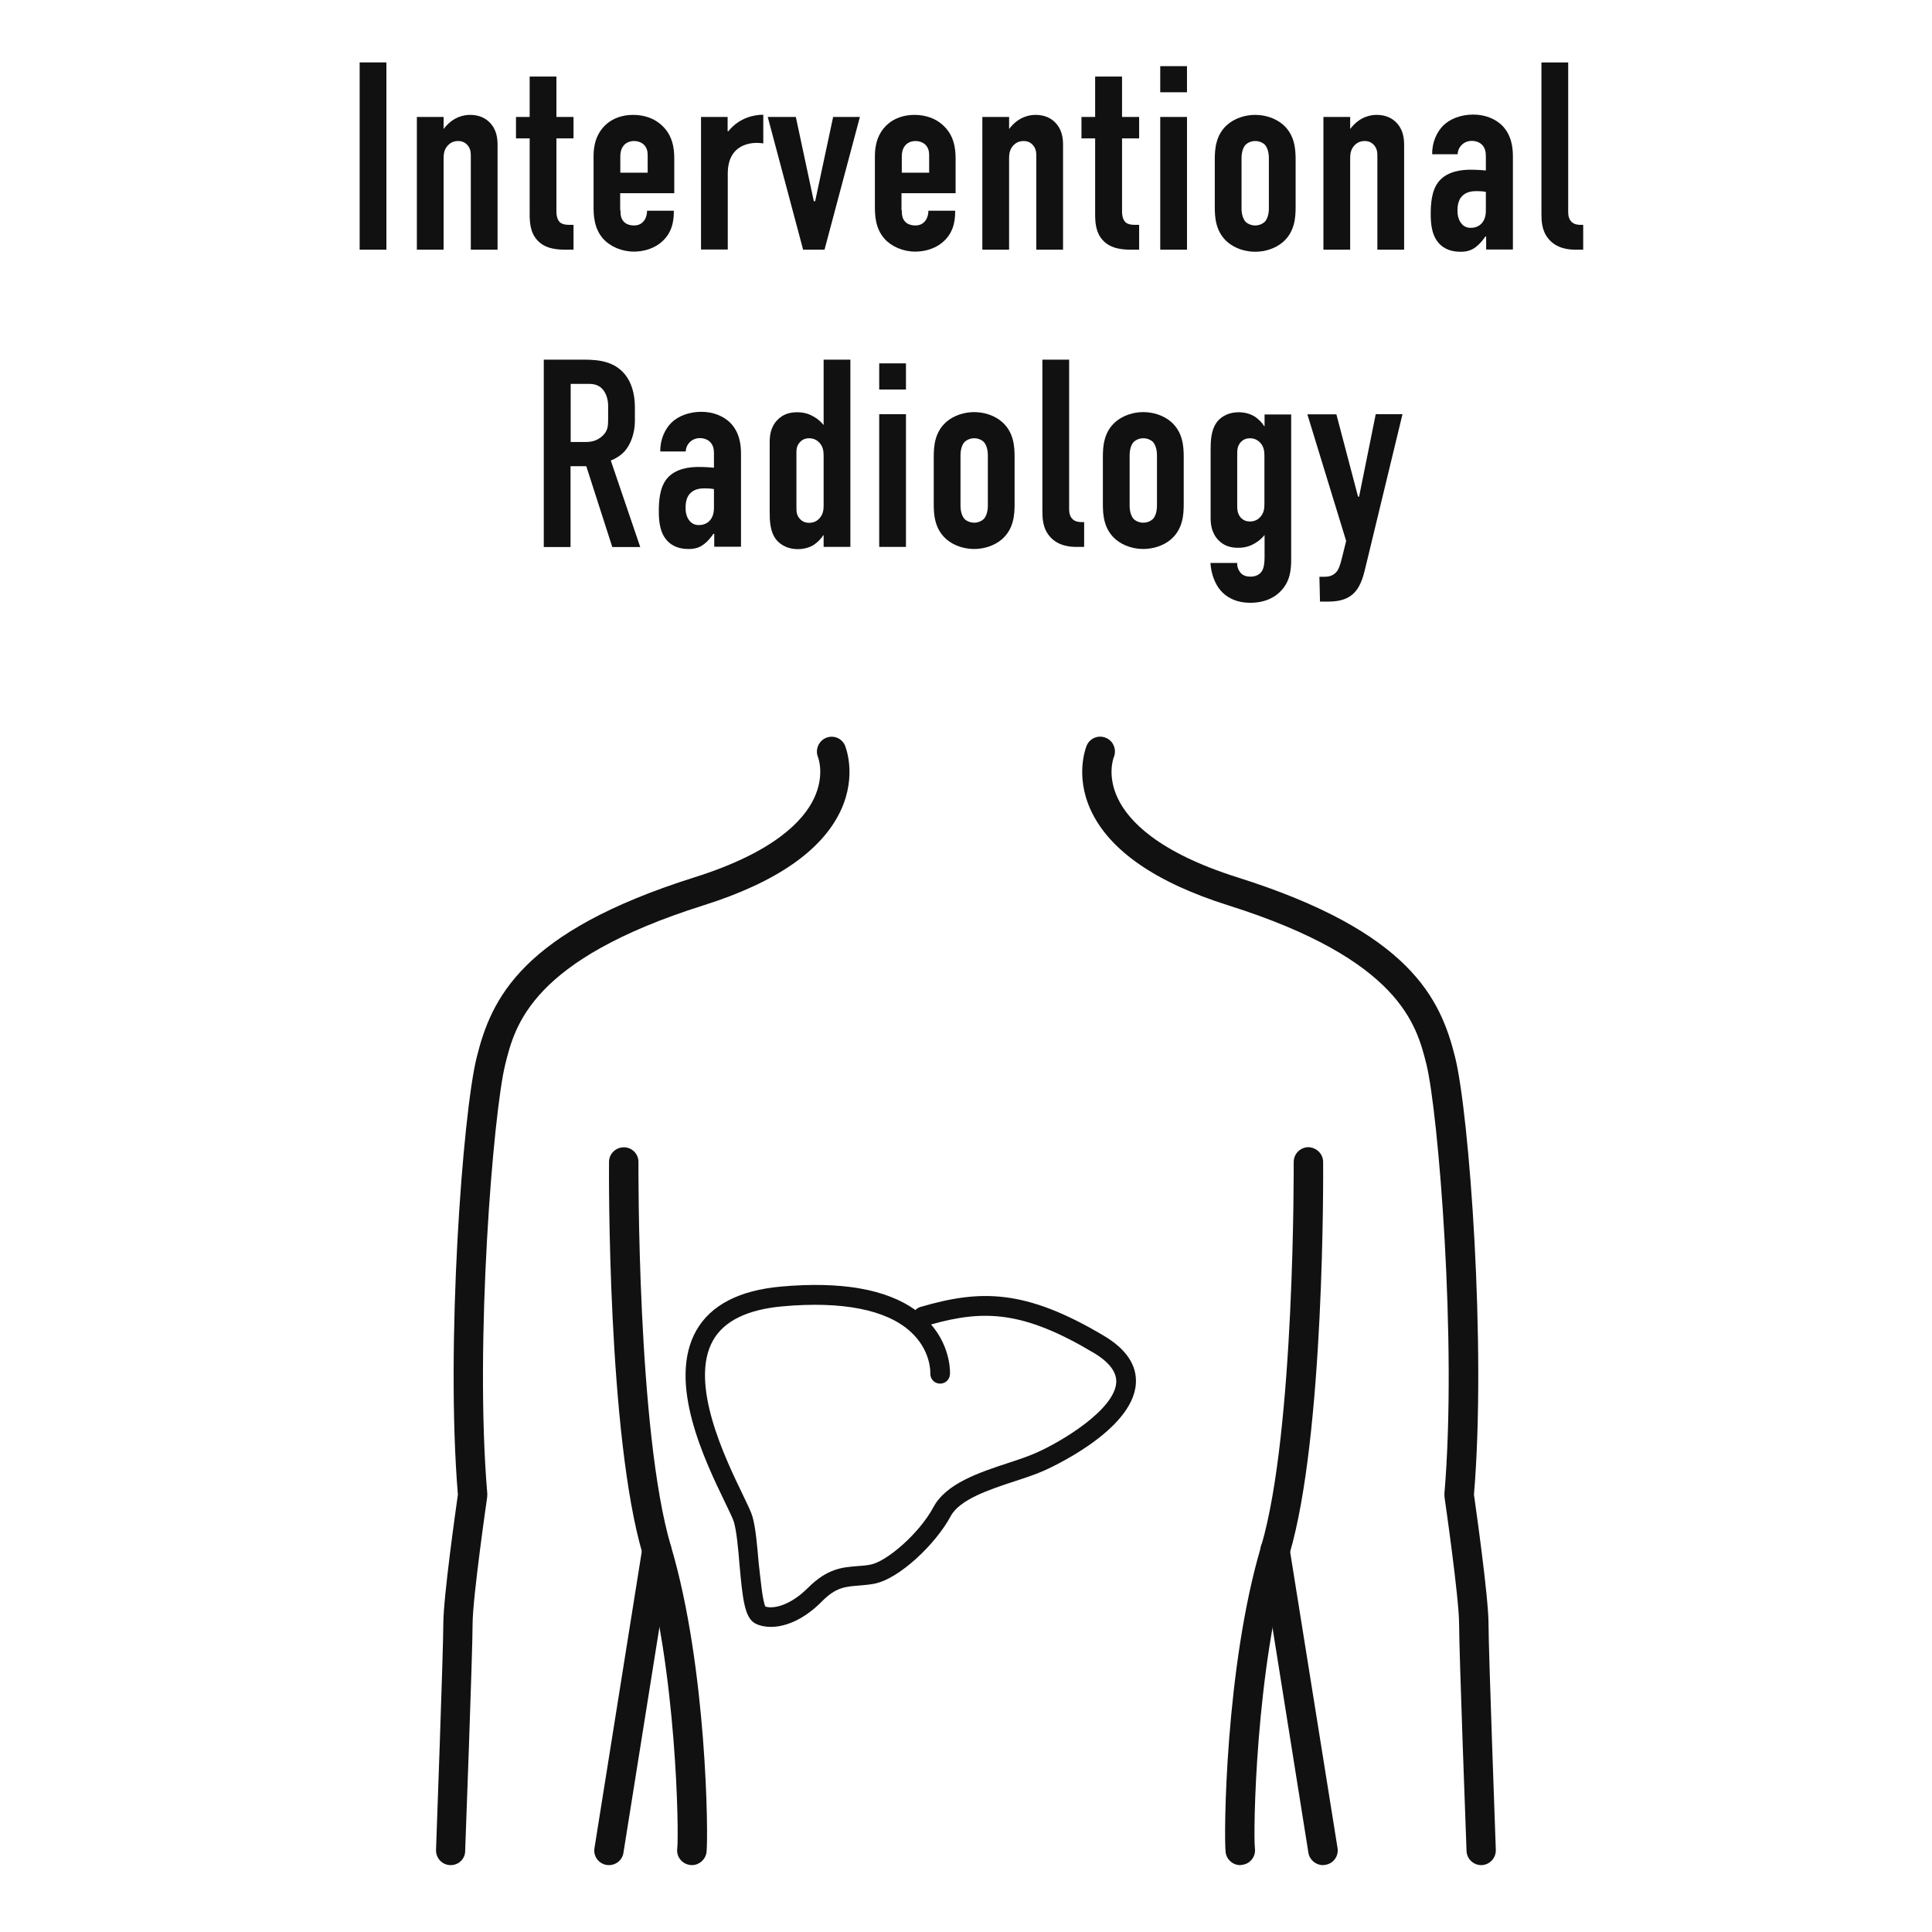 <?xml version="1.0" encoding="utf-8"?>
<!-- Generator: Adobe Illustrator 24.3.2, SVG Export Plug-In . SVG Version: 6.00 Build 0)  -->
<svg version="1.1" id="レイヤー_1" xmlns="http://www.w3.org/2000/svg" xmlns:xlink="http://www.w3.org/1999/xlink" x="0px"
	 y="0px" viewBox="0 0 130 130" width="130" heigth="130" style="enable-background:new 0 0 130 130;" xml:space="preserve">
<style type="text/css">
	.st0{fill:#111111;}
</style>
<g>
	<path class="st0" d="M26,4.2v12.6h-1.8V4.2H26z"/>
	<path class="st0" d="M28.05,7.87h1.8v0.81c0.65-0.86,1.42-0.95,1.78-0.95c0.61,0,1.04,0.22,1.33,0.52
		c0.47,0.49,0.52,1.08,0.52,1.51v7.04h-1.8v-6.32c0-0.22-0.02-0.49-0.23-0.72c-0.16-0.18-0.36-0.27-0.63-0.27
		c-0.34,0-0.56,0.16-0.68,0.29c-0.27,0.29-0.29,0.61-0.29,0.9v6.12h-1.8V7.87z"/>
	<path class="st0" d="M37.44,5.15v2.72h1.15v1.44h-1.15v4.9c0,0.18,0.02,0.56,0.25,0.76c0.2,0.16,0.5,0.16,0.67,0.16h0.23v1.67
		h-0.49c-0.52,0-1.39-0.02-1.94-0.63c-0.5-0.54-0.52-1.26-0.52-1.8V9.31h-0.92V7.87h0.92V5.15H37.44z"/>
	<path class="st0" d="M41.75,14.15c0,0.27,0.02,0.56,0.23,0.77c0.14,0.16,0.4,0.25,0.68,0.25c0.31,0,0.54-0.11,0.72-0.38
		c0.11-0.18,0.16-0.41,0.16-0.61h1.8v0.07c0,0.67-0.13,1.55-1.01,2.18c-0.45,0.32-1.06,0.5-1.67,0.5c-0.83,0-1.6-0.34-2.07-0.86
		c-0.63-0.7-0.65-1.62-0.65-2.16V10.5c0-0.63,0.13-1.51,0.88-2.16c0.41-0.36,1.03-0.61,1.78-0.61c0.77,0,1.42,0.25,1.87,0.65
		c0.79,0.68,0.9,1.58,0.9,2.29V13h-3.64V14.15z M43.58,11.61v-1.17c0-0.23-0.04-0.49-0.25-0.7c-0.14-0.14-0.38-0.25-0.67-0.25
		c-0.31,0-0.56,0.13-0.7,0.31c-0.18,0.22-0.22,0.49-0.22,0.72v1.1H43.58z"/>
	<path class="st0" d="M48.96,7.87v0.95L49,8.84c0.74-0.92,1.73-1.12,2.36-1.12v1.93c-0.86-0.14-2.39,0.07-2.39,2.03v5.11h-1.8V7.87
		H48.96z"/>
	<path class="st0" d="M55.48,16.8h-1.44l-2.38-8.93h1.89l1.21,5.67h0.09l1.21-5.67h1.8L55.48,16.8z"/>
	<path class="st0" d="M60.68,14.15c0,0.27,0.02,0.56,0.23,0.77c0.14,0.16,0.4,0.25,0.68,0.25c0.31,0,0.54-0.11,0.72-0.38
		c0.11-0.18,0.16-0.41,0.16-0.61h1.8v0.07c0,0.67-0.13,1.55-1.01,2.18c-0.45,0.32-1.06,0.5-1.67,0.5c-0.83,0-1.6-0.34-2.07-0.86
		c-0.63-0.7-0.65-1.62-0.65-2.16V10.5c0-0.63,0.13-1.51,0.88-2.16c0.41-0.36,1.03-0.61,1.78-0.61c0.77,0,1.42,0.25,1.87,0.65
		c0.79,0.68,0.9,1.58,0.9,2.29V13h-3.64V14.15z M62.52,11.61v-1.17c0-0.23-0.04-0.49-0.25-0.7c-0.14-0.14-0.38-0.25-0.67-0.25
		c-0.31,0-0.56,0.13-0.7,0.31c-0.18,0.22-0.22,0.49-0.22,0.72v1.1H62.52z"/>
	<path class="st0" d="M66.1,7.87h1.8v0.81c0.65-0.86,1.42-0.95,1.78-0.95c0.61,0,1.04,0.22,1.33,0.52c0.47,0.49,0.52,1.08,0.52,1.51
		v7.04h-1.8v-6.32c0-0.22-0.02-0.49-0.23-0.72c-0.16-0.18-0.36-0.27-0.63-0.27c-0.34,0-0.56,0.16-0.68,0.29
		c-0.27,0.29-0.29,0.61-0.29,0.9v6.12h-1.8V7.87z"/>
	<path class="st0" d="M75.5,5.15v2.72h1.15v1.44H75.5v4.9c0,0.18,0.02,0.56,0.25,0.76c0.2,0.16,0.5,0.16,0.67,0.16h0.23v1.67h-0.49
		c-0.52,0-1.39-0.02-1.95-0.63c-0.5-0.54-0.52-1.26-0.52-1.8V9.31h-0.92V7.87h0.92V5.15H75.5z"/>
	<path class="st0" d="M79.87,4.45v1.76h-1.8V4.45H79.87z M78.07,7.87h1.8v8.93h-1.8V7.87z"/>
	<path class="st0" d="M81.74,10.75c0-0.7,0.05-1.69,0.88-2.39c0.49-0.41,1.17-0.63,1.84-0.63s1.35,0.22,1.84,0.63
		c0.83,0.7,0.88,1.69,0.88,2.39v3.17c0,0.7-0.05,1.69-0.88,2.39c-0.49,0.41-1.17,0.63-1.84,0.63s-1.35-0.22-1.84-0.63
		c-0.83-0.7-0.88-1.69-0.88-2.39V10.75z M85.38,10.64c0-0.41-0.11-0.72-0.27-0.9c-0.14-0.14-0.38-0.25-0.65-0.25
		c-0.27,0-0.5,0.11-0.65,0.25c-0.16,0.18-0.27,0.49-0.27,0.9v3.38c0,0.41,0.11,0.72,0.27,0.9c0.14,0.14,0.38,0.25,0.65,0.25
		c0.27,0,0.5-0.11,0.65-0.25c0.16-0.18,0.27-0.49,0.27-0.9V10.64z"/>
	<path class="st0" d="M89.05,7.87h1.8v0.81c0.65-0.86,1.42-0.95,1.78-0.95c0.61,0,1.04,0.22,1.33,0.52
		c0.47,0.49,0.52,1.08,0.52,1.51v7.04h-1.8v-6.32c0-0.22-0.02-0.49-0.23-0.72c-0.16-0.18-0.36-0.27-0.63-0.27
		c-0.34,0-0.56,0.16-0.68,0.29c-0.27,0.29-0.29,0.61-0.29,0.9v6.12h-1.8V7.87z"/>
	<path class="st0" d="M99.98,15.92h-0.04c-0.13,0.2-0.36,0.49-0.61,0.68c-0.34,0.27-0.67,0.34-1.04,0.34
		c-0.36,0-0.92-0.05-1.37-0.47c-0.56-0.52-0.65-1.33-0.65-2.05c0-0.65,0.04-1.62,0.56-2.23c0.59-0.7,1.6-0.77,2.12-0.77
		c0.13,0,0.47,0,1.03,0.05v-0.94c0-0.25-0.02-0.52-0.23-0.76c-0.18-0.2-0.45-0.29-0.72-0.29c-0.25,0-0.52,0.09-0.72,0.32
		c-0.13,0.14-0.22,0.34-0.23,0.58h-1.71c-0.02-0.81,0.32-1.51,0.74-1.93c0.45-0.45,1.19-0.74,2.02-0.74c0.81,0,1.48,0.29,1.93,0.72
		c0.65,0.65,0.74,1.49,0.74,2.11v6.25h-1.8V15.92z M99.98,12.91c-0.22-0.04-0.43-0.05-0.63-0.05c-0.29,0-0.72,0.04-1.01,0.38
		c-0.23,0.27-0.27,0.65-0.27,0.94c0,0.25,0.04,0.5,0.18,0.74c0.18,0.29,0.41,0.41,0.72,0.41c0.54,0,1.01-0.36,1.01-1.15V12.91z"/>
	<path class="st0" d="M105.52,4.2v10.07c0,0.22,0.04,0.49,0.25,0.68c0.18,0.16,0.43,0.18,0.58,0.18h0.18v1.67h-0.52
		c-0.41,0-1.28-0.05-1.84-0.76c-0.43-0.54-0.45-1.17-0.45-1.69V4.2H105.52z"/>
	<path class="st0" d="M38.95,24.2c0.92,0,2.25-0.05,3.1,0.99c0.41,0.5,0.67,1.26,0.67,2.2v0.95c0,0.81-0.29,1.57-0.67,2
		c-0.27,0.31-0.63,0.52-0.95,0.65l1.98,5.82H41.2l-1.75-5.44h-1.06v5.44h-1.8V24.2H38.95z M38.39,29.74h1.03
		c0.4,0,0.77-0.09,1.12-0.41c0.36-0.34,0.38-0.65,0.38-1.13v-0.9c0-0.49-0.18-0.92-0.41-1.15c-0.36-0.36-0.79-0.32-1.17-0.32h-0.94
		V29.74z"/>
	<path class="st0" d="M48.04,35.92H48c-0.13,0.2-0.36,0.49-0.61,0.68c-0.34,0.27-0.67,0.34-1.04,0.34c-0.36,0-0.92-0.05-1.37-0.47
		c-0.56-0.52-0.65-1.33-0.65-2.05c0-0.65,0.04-1.62,0.56-2.23c0.59-0.7,1.6-0.77,2.12-0.77c0.13,0,0.47,0,1.03,0.05v-0.94
		c0-0.25-0.02-0.52-0.23-0.76c-0.18-0.2-0.45-0.29-0.72-0.29c-0.25,0-0.52,0.09-0.72,0.32c-0.13,0.14-0.22,0.34-0.23,0.58h-1.71
		c-0.02-0.81,0.32-1.51,0.74-1.93c0.45-0.45,1.19-0.74,2.02-0.74c0.81,0,1.48,0.29,1.93,0.72c0.65,0.65,0.74,1.49,0.74,2.11v6.25
		h-1.8V35.92z M48.04,32.91c-0.22-0.04-0.43-0.05-0.63-0.05c-0.29,0-0.72,0.04-1.01,0.38c-0.23,0.27-0.27,0.65-0.27,0.94
		c0,0.25,0.04,0.5,0.18,0.74c0.18,0.29,0.41,0.41,0.72,0.41c0.54,0,1.01-0.36,1.01-1.15V32.91z"/>
	<path class="st0" d="M55.42,36.01H55.4c-0.14,0.23-0.38,0.47-0.61,0.63c-0.32,0.22-0.74,0.31-1.1,0.31c-0.9,0-1.35-0.49-1.49-0.68
		c-0.4-0.54-0.41-1.28-0.41-1.85v-4.65c0-0.43,0.05-1.03,0.52-1.51c0.36-0.38,0.81-0.52,1.33-0.52c0.52,0,0.86,0.14,1.19,0.34
		c0.23,0.14,0.43,0.32,0.59,0.52V24.2h1.8v12.6h-1.8V36.01z M55.42,30.68c0-0.29-0.02-0.61-0.29-0.9c-0.13-0.13-0.34-0.29-0.68-0.29
		c-0.27,0-0.47,0.09-0.63,0.27c-0.22,0.23-0.23,0.5-0.23,0.72v3.62c0,0.31,0,0.56,0.23,0.81c0.16,0.18,0.36,0.27,0.63,0.27
		c0.34,0,0.56-0.16,0.68-0.29c0.27-0.29,0.29-0.61,0.29-0.9V30.68z"/>
	<path class="st0" d="M60.96,24.45v1.76h-1.8v-1.76H60.96z M59.16,27.87h1.8v8.93h-1.8V27.87z"/>
	<path class="st0" d="M62.83,30.75c0-0.7,0.05-1.69,0.88-2.39c0.49-0.41,1.17-0.63,1.84-0.63c0.67,0,1.35,0.22,1.84,0.63
		c0.83,0.7,0.88,1.69,0.88,2.39v3.17c0,0.7-0.05,1.69-0.88,2.39c-0.49,0.41-1.17,0.63-1.84,0.63c-0.67,0-1.35-0.22-1.84-0.63
		c-0.83-0.7-0.88-1.69-0.88-2.39V30.75z M66.47,30.64c0-0.41-0.11-0.72-0.27-0.9c-0.14-0.14-0.38-0.25-0.65-0.25
		s-0.5,0.11-0.65,0.25c-0.16,0.18-0.27,0.49-0.27,0.9v3.38c0,0.41,0.11,0.72,0.27,0.9c0.14,0.14,0.38,0.25,0.65,0.25
		s0.5-0.11,0.65-0.25c0.16-0.18,0.27-0.49,0.27-0.9V30.64z"/>
	<path class="st0" d="M71.94,24.2v10.07c0,0.22,0.04,0.49,0.25,0.68c0.18,0.16,0.43,0.18,0.58,0.18h0.18v1.67h-0.52
		c-0.41,0-1.28-0.05-1.84-0.76c-0.43-0.54-0.45-1.17-0.45-1.69V24.2H71.94z"/>
	<path class="st0" d="M74.21,30.75c0-0.7,0.05-1.69,0.88-2.39c0.49-0.41,1.17-0.63,1.84-0.63s1.35,0.22,1.84,0.63
		c0.83,0.7,0.88,1.69,0.88,2.39v3.17c0,0.7-0.05,1.69-0.88,2.39c-0.49,0.41-1.17,0.63-1.84,0.63s-1.35-0.22-1.84-0.63
		c-0.83-0.7-0.88-1.69-0.88-2.39V30.75z M77.85,30.64c0-0.41-0.11-0.72-0.27-0.9c-0.14-0.14-0.38-0.25-0.65-0.25
		c-0.27,0-0.5,0.11-0.65,0.25c-0.16,0.18-0.27,0.49-0.27,0.9v3.38c0,0.41,0.11,0.72,0.27,0.9c0.14,0.14,0.38,0.25,0.65,0.25
		c0.27,0,0.5-0.11,0.65-0.25c0.16-0.18,0.27-0.49,0.27-0.9V30.64z"/>
	<path class="st0" d="M86.88,27.87v9.76c0,0.72-0.07,1.48-0.68,2.12c-0.36,0.4-1.03,0.81-2.07,0.81c-1.03,0-1.66-0.43-2-0.83
		c-0.38-0.43-0.65-1.17-0.68-1.85h1.8c-0.02,0.27,0.09,0.5,0.23,0.67c0.2,0.22,0.47,0.25,0.67,0.25c0.38,0,0.61-0.16,0.74-0.34
		c0.16-0.23,0.2-0.59,0.2-0.95v-1.51c-0.16,0.2-0.36,0.38-0.59,0.52c-0.32,0.2-0.67,0.34-1.19,0.34c-0.52,0-0.97-0.14-1.33-0.52
		c-0.47-0.49-0.52-1.08-0.52-1.51v-4.56c0-0.58,0.02-1.31,0.41-1.85c0.14-0.2,0.59-0.68,1.49-0.68c0.36,0,0.77,0.09,1.1,0.31
		c0.23,0.16,0.47,0.4,0.61,0.63h0.02v-0.79H86.88z M85.08,30.68c0-0.29-0.02-0.61-0.29-0.9c-0.13-0.13-0.34-0.29-0.68-0.29
		c-0.23,0-0.45,0.07-0.63,0.27c-0.22,0.25-0.23,0.52-0.23,0.81v3.53c0,0.18,0.02,0.47,0.23,0.72c0.18,0.2,0.4,0.27,0.63,0.27
		c0.34,0,0.56-0.16,0.68-0.29c0.27-0.29,0.29-0.61,0.29-0.9V30.68z"/>
	<path class="st0" d="M89.92,27.87l1.46,5.55h0.07l1.12-5.55h1.8l-2.45,10.14c-0.13,0.52-0.29,1.39-0.83,1.91
		c-0.54,0.52-1.24,0.56-1.8,0.56h-0.47l-0.04-1.67h0.34c0.25,0,0.59-0.04,0.85-0.38c0.07-0.09,0.18-0.29,0.32-0.86l0.29-1.17
		l-2.61-8.52H89.92z"/>
</g>
<g>
	<path class="st0" d="M30.33,125.5l-0.04,0c-0.55-0.02-0.97-0.48-0.95-1.03c0-0.13,0.49-13.38,0.49-15.2c0-1.8,0.85-7.77,0.98-8.7
		c-0.83-10,0.32-25.64,1.27-29.44c0.98-3.93,3.01-8.43,14.66-12.1c5.36-1.69,7.32-3.81,8.03-5.3c0.74-1.56,0.29-2.74,0.27-2.79
		c-0.2-0.5,0.04-1.08,0.54-1.29c0.5-0.21,1.07,0.02,1.28,0.52c0.03,0.08,0.81,1.97-0.27,4.33c-1.25,2.72-4.37,4.88-9.26,6.42
		c-11.57,3.65-12.68,8.06-13.33,10.69c-0.8,3.18-2.08,18.73-1.21,28.91l-0.01,0.23c-0.01,0.07-0.98,6.76-0.98,8.53
		c0,1.86-0.48,14.72-0.5,15.27C31.3,125.08,30.86,125.5,30.33,125.5"/>
	<path class="st0" d="M46.55,125.5l-0.12-0.01c-0.54-0.07-0.93-0.56-0.86-1.1c0.12-0.98-0.03-12.07-2.32-19.79
		c-2.37-7.98-2.28-25.67-2.27-26.42c0-0.54,0.45-0.98,0.99-0.98h0.01c0.55,0,0.99,0.45,0.98,1c0,0.18-0.1,18.15,2.19,25.85
		c2.42,8.14,2.52,19.53,2.39,20.59C47.47,125.13,47.05,125.5,46.55,125.5"/>
	<path class="st0" d="M40.98,125.5l-0.16-0.01c-0.54-0.09-0.91-0.59-0.82-1.13l3.22-20.19c0.09-0.54,0.59-0.91,1.13-0.82
		c0.54,0.09,0.91,0.59,0.82,1.13l-3.22,20.19C41.88,125.15,41.46,125.5,40.98,125.5"/>
	<path class="st0" d="M99.67,125.5c-0.53,0-0.97-0.42-0.99-0.95c-0.02-0.55-0.5-13.42-0.5-15.27c0-1.77-0.97-8.46-0.98-8.53
		l-0.01-0.23c0.87-10.17-0.42-25.73-1.21-28.91c-0.66-2.63-1.76-7.04-13.33-10.69c-4.89-1.54-8.01-3.7-9.26-6.42
		c-1.08-2.36-0.3-4.25-0.27-4.33c0.21-0.5,0.79-0.74,1.3-0.52c0.5,0.21,0.73,0.79,0.53,1.29c-0.03,0.07-0.47,1.25,0.27,2.79
		c0.71,1.49,2.68,3.61,8.03,5.3c11.65,3.67,13.68,8.17,14.66,12.1c0.95,3.8,2.11,19.44,1.27,29.44c0.13,0.93,0.98,6.9,0.98,8.7
		c0,1.82,0.49,15.06,0.49,15.2c0.02,0.55-0.41,1.01-0.95,1.03L99.67,125.5z"/>
	<path class="st0" d="M83.45,125.5c-0.49,0-0.92-0.37-0.98-0.87c-0.13-1.07-0.03-12.45,2.39-20.59c2.28-7.7,2.19-25.67,2.19-25.85
		c0-0.55,0.44-0.99,0.98-1c0.55,0.02,0.99,0.44,1,0.98c0.01,0.75,0.1,18.45-2.27,26.42c-2.29,7.71-2.44,18.81-2.32,19.79
		c0.07,0.54-0.32,1.04-0.86,1.1L83.45,125.5z"/>
	<path class="st0" d="M89.02,125.5c-0.48,0-0.9-0.35-0.98-0.83l-3.22-20.19c-0.09-0.54,0.28-1.05,0.82-1.13
		c0.54-0.08,1.05,0.28,1.13,0.82L90,124.35c0.09,0.54-0.28,1.05-0.82,1.13L89.02,125.5z"/>
	<path class="st0" d="M51.5,108.1c0.49,0.17,1.63-0.02,2.88-1.27c1.3-1.3,2.32-1.37,3.31-1.45c0.3-0.02,0.58-0.04,0.88-0.1
		c1.06-0.19,3.27-2.06,4.24-3.87c0.85-1.59,3.08-2.33,5.06-2.98c0.68-0.22,1.32-0.44,1.82-0.66c1.72-0.75,5.3-2.9,5.42-4.74
		c0.04-0.7-0.47-1.38-1.53-2.01c-4.73-2.82-7.37-2.9-10.93-1.9c1.36,1.58,1.28,3.28,1.27,3.36c-0.02,0.36-0.33,0.64-0.7,0.62
		c-0.36-0.02-0.64-0.33-0.62-0.69c0-0.07,0.05-1.57-1.36-2.83c-1.62-1.46-4.59-2.04-8.58-1.68c-2.36,0.21-3.94,0.98-4.68,2.29
		c-1.63,2.88,0.82,7.94,1.99,10.36c0.34,0.71,0.57,1.18,0.66,1.49c0.22,0.77,0.32,1.97,0.42,3.13
		C51.17,106.18,51.3,107.7,51.5,108.1 M51.87,109.47c-0.4,0-0.75-0.08-1.03-0.22c-0.73-0.37-0.87-1.61-1.08-3.97
		c-0.09-1.09-0.19-2.22-0.38-2.88c-0.06-0.2-0.31-0.72-0.58-1.28c-1.37-2.83-3.92-8.1-1.95-11.59c0.97-1.71,2.89-2.71,5.71-2.96
		c4.04-0.36,7.07,0.17,9.04,1.58c0.08-0.09,0.18-0.16,0.31-0.2c4.05-1.19,7.06-1.22,12.35,1.92c1.52,0.9,2.25,1.99,2.17,3.23
		c-0.2,3.21-5.96,5.76-6.21,5.87c-0.57,0.25-1.23,0.47-1.94,0.7c-1.74,0.57-3.71,1.23-4.31,2.35c-0.99,1.85-3.46,4.24-5.17,4.55
		c-0.37,0.07-0.7,0.09-1.02,0.12c-0.89,0.07-1.53,0.11-2.47,1.06C54.1,108.98,52.85,109.47,51.87,109.47"/>
</g>
</svg>
